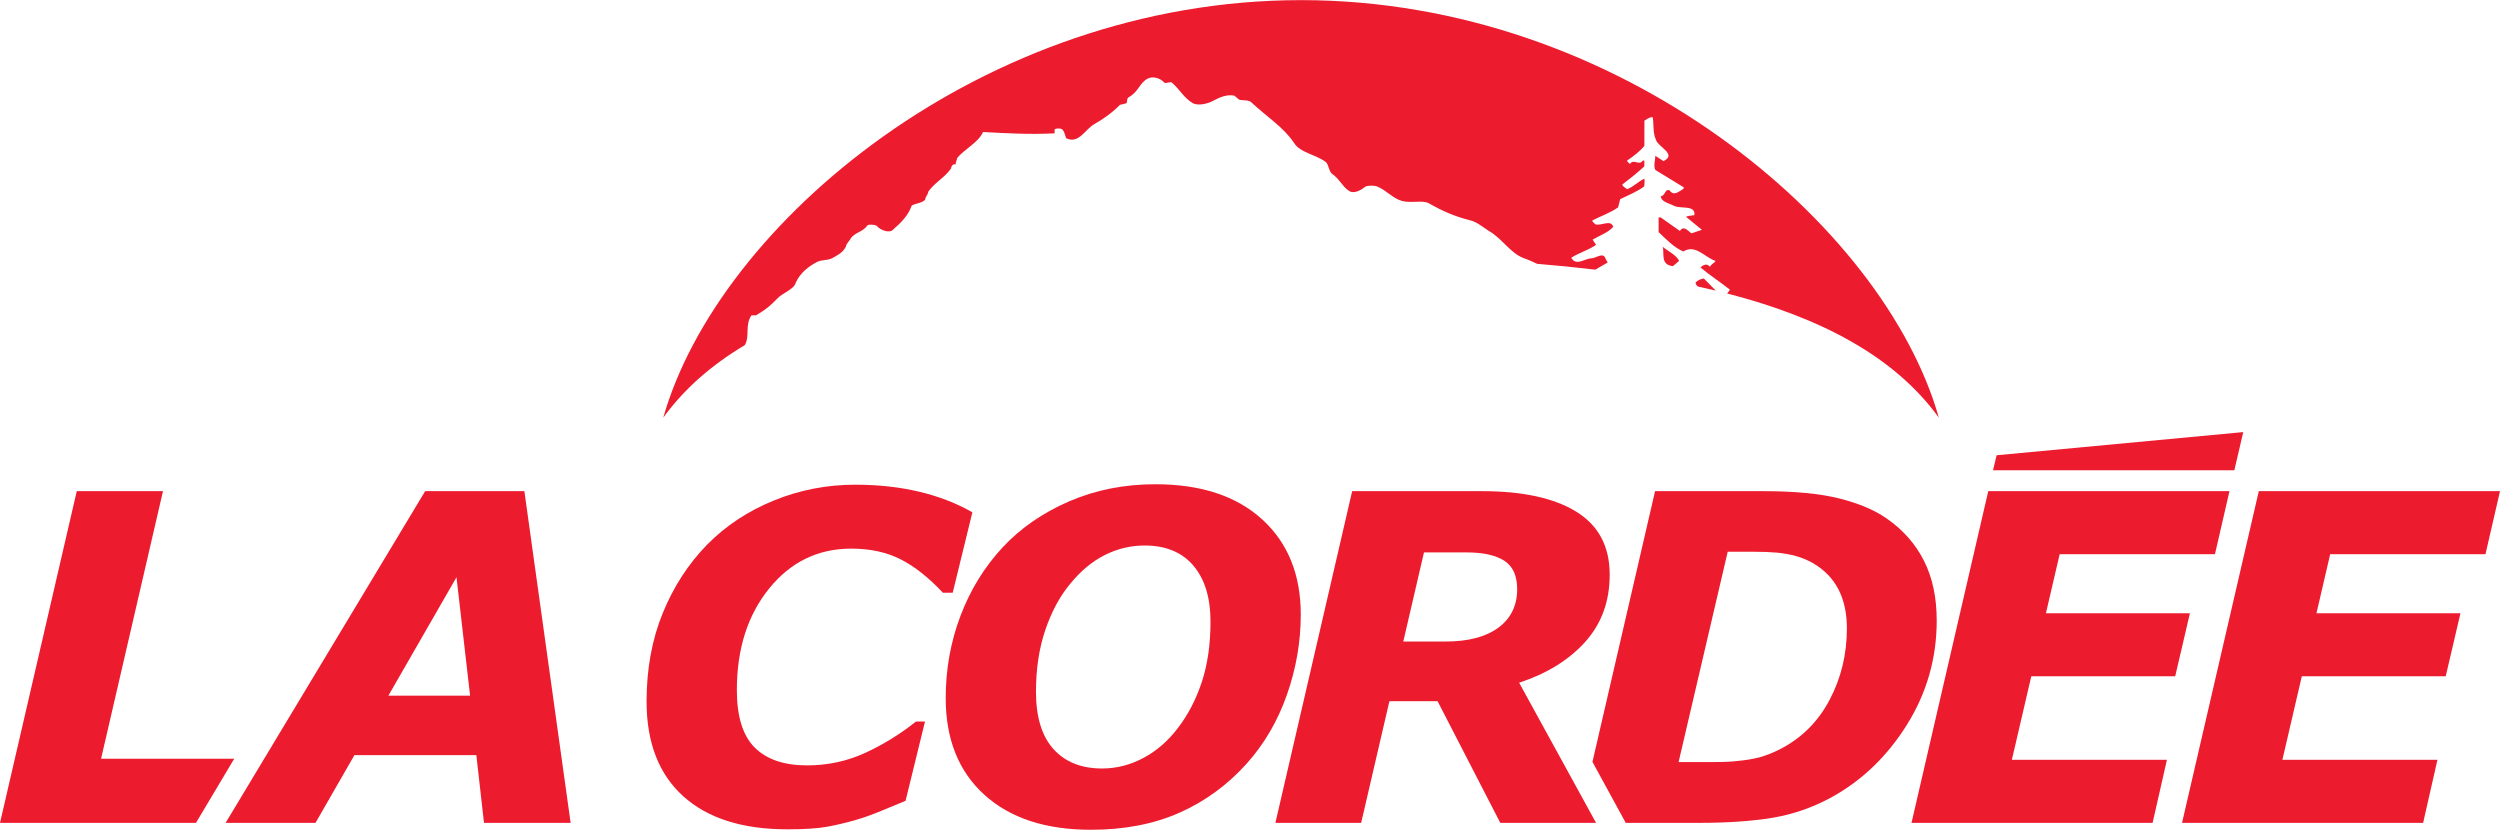 <svg xmlns="http://www.w3.org/2000/svg" fill="none" viewBox="0 0 452 151" height="151" width="452">
<g clip-path="url(#clip0_4501_162)">
<path fill="#ED1B2E" d="M35.433 148.774H0L13.879 88.802H29.467L18.274 137.174H42.348L35.433 148.774Z"></path>
<path fill="#ED1B2E" d="M103.169 148.773H87.506L86.124 136.529H64.078L57.042 148.773H40.79L76.868 88.801H94.806L103.169 148.773ZM84.992 125.776L82.534 104.364L70.218 125.776H84.992Z"></path>
<path fill="#ED1B2E" d="M142.353 149.941C134.219 149.941 127.943 147.949 123.528 143.959C119.111 139.974 116.901 134.26 116.901 126.821C116.901 120.941 117.876 115.612 119.832 110.833C121.784 106.053 124.469 101.917 127.891 98.427C131.23 95.045 135.238 92.399 139.909 90.492C144.581 88.587 149.49 87.633 154.635 87.633C158.782 87.633 162.636 88.056 166.191 88.901C169.745 89.748 172.949 90.989 175.806 92.626L172.249 107.167H170.471C167.914 104.428 165.369 102.414 162.836 101.125C160.306 99.837 157.329 99.191 153.909 99.191C147.902 99.191 142.953 101.595 139.062 106.402C135.168 111.208 133.222 117.331 133.222 124.767C133.222 129.548 134.301 133.012 136.455 135.16C138.609 137.309 141.761 138.381 145.908 138.381C149.627 138.381 153.113 137.637 156.373 136.146C159.632 134.655 162.716 132.756 165.624 130.448H167.241L163.726 144.785C162.514 145.269 161.1 145.852 159.484 146.538C157.868 147.222 156.319 147.782 154.838 148.211C152.899 148.774 151.087 149.203 149.404 149.498C147.719 149.793 145.371 149.941 142.353 149.941Z"></path>
<path fill="#ED1B2E" d="M235.18 111.114C235.18 116.028 234.345 120.86 232.674 125.612C231.005 130.367 228.581 134.516 225.403 138.06C221.929 141.924 217.876 144.887 213.243 146.94C208.61 148.994 203.275 150.022 197.244 150.022C189.027 150.022 182.598 147.906 177.952 143.678C173.306 139.449 170.984 133.629 170.984 126.217C170.984 121.009 171.872 116.054 173.651 111.357C175.427 106.657 177.972 102.521 181.286 98.95C184.518 95.487 188.517 92.722 193.285 90.652C198.051 88.587 203.249 87.552 208.879 87.552C217.121 87.552 223.564 89.673 228.212 93.915C232.856 98.159 235.18 103.892 235.18 111.114ZM212.999 131.575C214.831 129.187 216.265 126.413 217.303 123.258C218.339 120.103 218.858 116.471 218.858 112.362C218.858 108.067 217.827 104.705 215.768 102.273C213.707 99.843 210.765 98.629 206.94 98.629C204.435 98.629 202.044 99.199 199.768 100.34C197.491 101.48 195.398 103.22 193.487 105.556C191.629 107.786 190.133 110.557 189.001 113.873C187.871 117.19 187.304 120.915 187.304 125.049C187.304 129.642 188.362 133.106 190.476 135.442C192.592 137.778 195.52 138.944 199.264 138.944C201.85 138.944 204.341 138.308 206.738 137.032C209.134 135.758 211.221 133.938 212.999 131.575Z"></path>
<path fill="#ED1B2E" d="M291.032 103.906C291.032 108.711 289.561 112.752 286.625 116.028C283.689 119.303 279.7 121.774 274.662 123.438L288.567 148.773H271.25L259.918 126.781H251.204L246.097 148.773H230.592L244.472 88.802H267.953C275.309 88.802 280.995 90.043 285.009 92.526C289.025 95.01 291.032 98.803 291.032 103.906ZM274.304 106.506C274.304 104.095 273.53 102.387 271.98 101.383C270.433 100.38 268.15 99.876 265.131 99.876H257.455L253.713 115.988H261.344C265.462 115.988 268.653 115.151 270.912 113.477C273.174 111.803 274.304 109.48 274.304 106.506Z"></path>
<path fill="#ED1B2E" d="M350.158 112.202C350.158 118.995 348.367 125.266 344.786 131.011C341.204 136.757 336.61 141.162 331.009 144.222C327.615 146.05 324.074 147.264 320.384 147.868C316.695 148.472 312.276 148.774 307.131 148.774H293.937L287.914 137.749L299.236 88.802H318.716C324.454 88.802 329.075 89.244 332.578 90.13C336.081 91.017 338.909 92.21 341.066 93.714C344.028 95.754 346.285 98.3 347.834 101.347C349.384 104.394 350.158 108.013 350.158 112.202ZM333.918 113.611C333.918 110.873 333.406 108.516 332.385 106.543C331.362 104.569 329.801 102.979 327.703 101.768C326.735 101.232 325.746 100.823 324.738 100.541C323.729 100.259 322.58 100.052 321.287 99.916C320.051 99.809 318.637 99.756 317.052 99.756H312.37L303.489 137.778H309.905C311.682 137.778 313.12 137.712 314.225 137.576C315.649 137.442 316.935 137.228 318.078 136.933C319.221 136.637 320.478 136.14 321.852 135.442C325.725 133.454 328.705 130.487 330.79 126.54C332.875 122.593 333.918 118.285 333.918 113.611Z"></path>
<path fill="#ED1B2E" d="M403.09 88.802L400.462 100.199H372.388L369.904 110.873H395.938L393.276 122.27H367.257L363.744 137.375H391.778L389.192 148.774H345.599L359.478 88.802H403.09Z"></path>
<path fill="#ED1B2E" d="M452 88.802L449.374 100.199H421.297L418.817 110.873H444.85L442.187 122.27H416.167L412.655 137.375H440.688L438.101 148.774H394.511L408.392 88.802H452Z"></path>
<path fill="#ED1B2E" d="M403.972 85.025H360.335L360.99 82.309L405.577 78.124L403.972 85.025Z"></path>
<path fill="#ED1B2E" d="M350.539 75.506C340.64 40.566 292.783 0.022 235.233 0.022C177.678 0.022 129.821 40.566 119.923 75.506C123.705 70.283 128.677 65.975 134.64 62.412C135.611 60.945 134.64 58.696 135.873 57.013H136.703C138.627 55.837 139.177 55.366 140.558 53.958C141.384 53.015 143.588 52.309 143.861 51.134C144.691 49.253 146.342 48.078 147.713 47.373C148.544 46.905 149.642 47.14 150.47 46.671C151.293 46.201 152.394 45.73 152.95 44.555C152.95 44.082 153.773 43.376 153.773 43.143C154.6 41.968 155.977 41.968 156.805 40.791C156.805 40.558 157.904 40.558 158.455 40.791C159.283 41.733 160.931 42.204 161.485 41.498C162.859 40.323 164.239 38.913 164.791 37.268C165.061 36.798 166.719 36.798 167.269 36.093C167.269 35.623 167.818 35.15 167.818 34.681C168.921 33.038 170.847 32.097 171.951 30.452C171.951 30.216 172.227 29.512 172.773 29.743C172.773 29.277 173.054 28.806 173.054 28.569C174.424 26.924 176.904 25.751 177.734 23.869C182.136 24.106 186.269 24.339 190.673 24.106V23.4C190.949 23.164 191.777 23.164 192.05 23.4C192.6 23.869 192.6 25.045 192.88 25.045C195.082 25.984 196.183 23.4 197.831 22.456C199.486 21.517 201.136 20.345 202.513 18.933C202.789 18.933 203.341 18.699 203.615 18.699C203.89 18.464 203.615 17.758 204.166 17.522C205.821 16.583 206.093 14.936 207.474 14.233C208.3 13.766 209.674 13.999 210.504 14.936C210.777 15.171 211.603 14.701 211.878 14.936C213.255 16.11 214.078 17.758 215.734 18.699C216.832 19.168 218.489 18.699 219.312 18.229C220.687 17.522 221.788 17.052 223.165 17.287C223.441 17.522 223.717 17.758 223.994 17.994C224.542 18.229 225.648 17.994 226.197 18.464C228.951 21.049 231.978 22.929 233.904 25.751C235.005 27.63 237.761 27.865 239.685 29.277C240.239 29.743 240.239 30.918 240.789 31.39C242.168 32.33 242.717 33.742 243.818 34.446C244.646 35.15 246.023 34.446 246.848 33.742C247.4 33.505 248.5 33.505 249.05 33.742C250.705 34.446 251.806 35.856 253.456 36.326C255.109 36.798 257.313 36.093 258.41 36.798C260.892 38.209 263.097 39.151 265.849 39.853C266.954 40.088 268.053 41.027 269.156 41.733C271.63 43.143 273.009 45.73 275.482 46.671C276.294 46.947 277.105 47.309 277.917 47.7C281.505 47.995 285.007 48.346 288.431 48.754C289.185 48.317 289.938 47.886 290.671 47.461L290.299 46.825C289.927 45.444 288.558 46.714 287.688 46.713C286.57 46.711 284.951 48.194 284.084 46.601C285.577 45.648 287.197 45.228 288.563 44.275L287.946 43.321C289.19 42.58 290.805 42.052 291.677 40.993C291.184 39.615 289.565 40.883 288.448 40.564C288.324 40.35 287.702 40.033 287.954 39.821C289.443 39.081 291.187 38.448 292.553 37.496L292.93 36.01C294.423 35.272 296.043 34.639 297.286 33.685C297.286 33.261 297.411 32.625 297.286 32.307C296.166 32.837 295.297 33.79 294.177 34.211C293.803 33.892 293.433 33.784 293.309 33.361C294.43 32.515 295.921 31.351 297.293 30.081L297.295 29.021L297.046 29.019C296.301 30.078 295.434 28.594 294.685 29.652C294.56 29.44 294.19 29.334 294.19 29.016C295.307 28.276 296.552 27.321 297.303 26.369L297.311 21.809C297.684 21.598 298.183 21.174 298.803 21.176C299.048 22.557 298.798 24.041 299.415 25.314C299.786 26.586 303.259 27.865 300.773 29.133L299.284 28.176C299.282 29.024 298.907 29.871 299.281 30.723L304.488 33.912L304.24 34.229C303.493 34.652 302.619 35.498 301.88 34.436C301.012 34.011 301.13 35.39 300.261 35.493C300.382 36.556 301.874 36.769 302.616 37.195C303.858 37.833 306.593 36.989 306.341 38.898C305.843 39.003 305.097 39.002 304.849 39.212L307.702 41.55L305.835 42.183C305.339 41.969 304.474 40.592 303.725 41.756L300.253 39.311H299.88L299.875 41.961C301.112 43.13 302.6 44.723 304.337 45.468C306.575 44.093 308.186 46.536 310.172 47.174C309.924 47.598 309.303 47.81 309.175 48.235L308.931 48.021C308.434 47.597 307.809 48.019 307.436 48.337C309.172 49.823 311.034 50.993 312.77 52.374C312.653 52.573 312.476 52.819 312.264 53.057C329.194 57.429 342.522 64.434 350.539 75.506Z"></path>
<path fill="#ED1B2E" d="M306.56 51.091C306.559 51.397 306.755 51.593 306.955 51.799C308.053 52.037 309.141 52.284 310.211 52.543L308.056 50.351C307.431 50.46 306.935 50.669 306.56 51.091Z"></path>
<path fill="#ED1B2E" d="M302.468 48.117L303.588 47.163C302.971 45.996 301.604 45.463 300.612 44.611C300.982 45.675 300.107 47.901 302.468 48.117Z"></path>
</g>
<defs>
<clipPath id="clip0_4501_162">
<rect transform="translate(0 0.022)" fill="white" height="150" width="452"></rect>
</clipPath>
</defs>
</svg>
